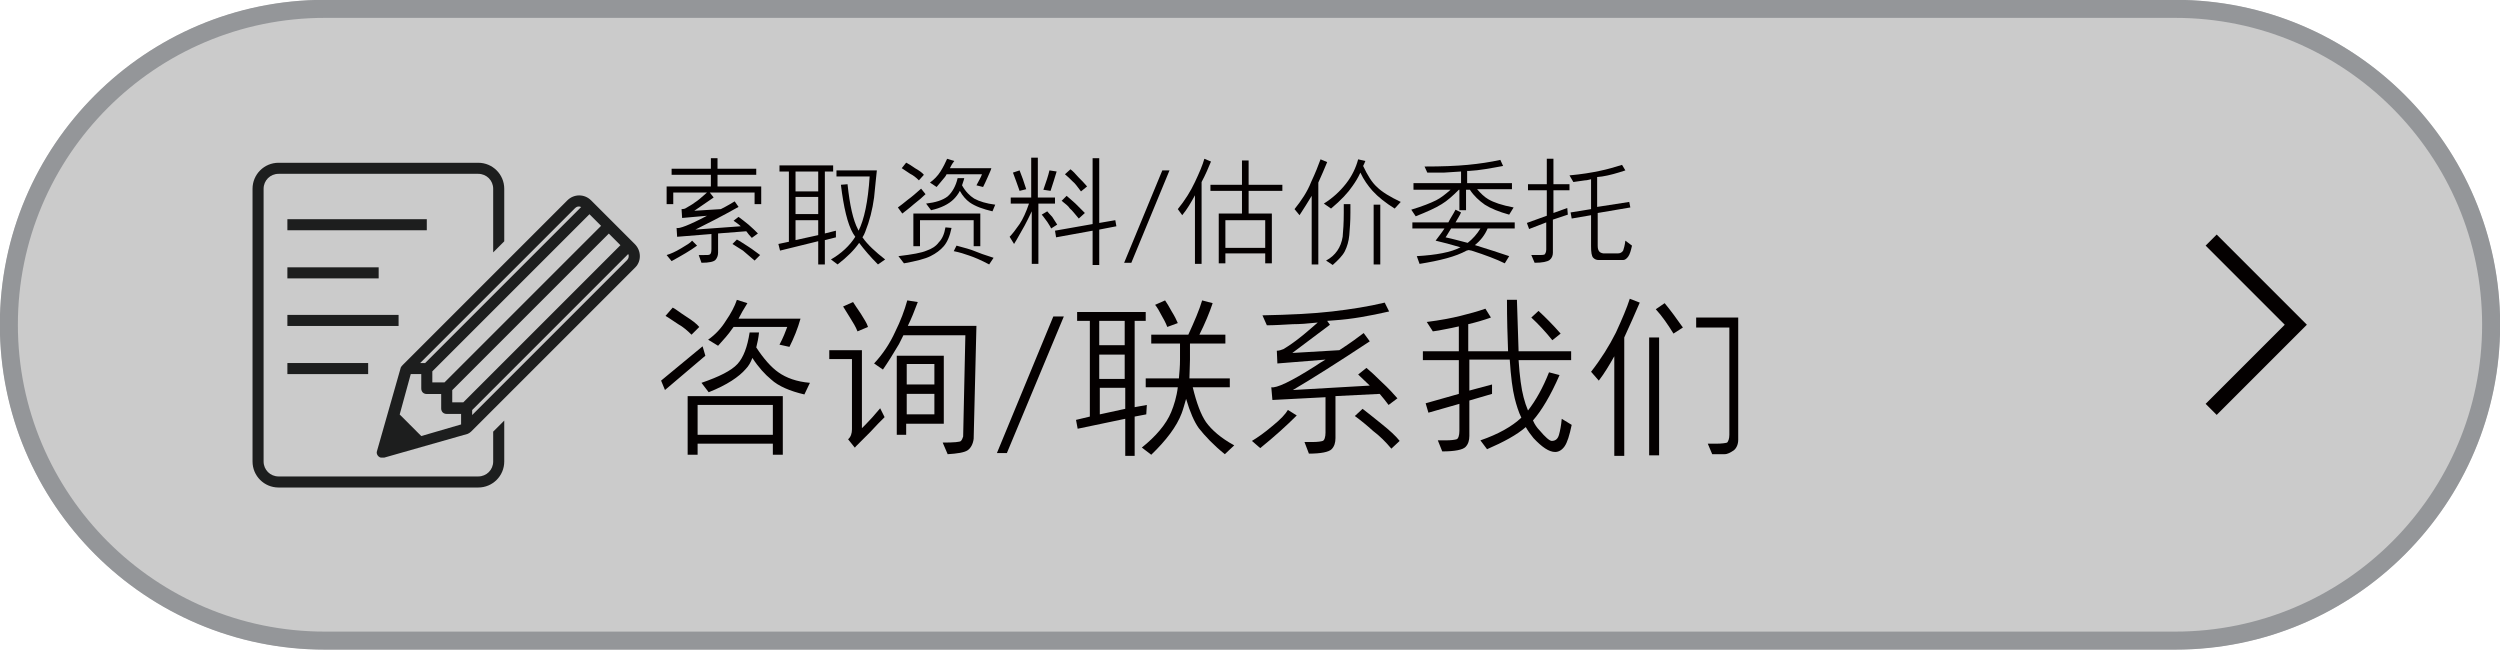 <?xml version="1.0" encoding="utf-8"?>
<!-- Generator: Adobe Illustrator 27.4.1, SVG Export Plug-In . SVG Version: 6.00 Build 0)  -->
<svg version="1.1" xmlns="http://www.w3.org/2000/svg" xmlns:xlink="http://www.w3.org/1999/xlink" x="0px" y="0px"
	 viewBox="0 0 451.9 117.5" style="enable-background:new 0 0 451.9 117.5;" xml:space="preserve">
<style type="text/css">
	.st0{fill:#CBCBCB;}
	.st1{fill:none;stroke:#949699;stroke-width:3.263;}
	.st2{enable-background:new    ;}
	.st3{fill:#040000;}
	.st4{fill:#1D1E1E;}
	.st5{fill:#040000;fill-opacity:0;}
</style>
<g id="レイヤー_1">
</g>
<g id="クライアント名">
	<g id="コンポーネント_6_1_00000127748406543216565770000013248373244320546492_" transform="translate(427 4479)">
		<g id="Button_-_Press-2_00000155859026015870611300000014682749542216103316_">
			<g id="長方形_1090-2_00000125596111850226894780000003277021004752469635_">
				<path class="st0" d="M-368.3-4479h334.5c32.4,0,58.7,26.3,58.7,58.7l0,0c0,32.4-26.3,58.7-58.7,58.7h-334.5
					c-32.4,0-58.7-26.3-58.7-58.7l0,0C-427-4452.7-400.7-4479-368.3-4479z"/>
				<path class="st1" d="M-368.3-4477.4h334.5c31.5,0,57.1,25.6,57.1,57.1l0,0c0,31.5-25.6,57.1-57.1,57.1h-334.5
					c-31.5,0-57.1-25.6-57.1-57.1l0,0C-425.4-4451.8-399.8-4477.4-368.3-4477.4z"/>
			</g>
			<g class="st2">
				<path class="st3" d="M-306.8-4408.5l-0.7-1.7l7.5-6.2l0.5,1.7L-306.8-4408.5z M-306.7-4421.9l1.3-1.5c0.6,0.3,1.3,0.9,2.4,1.6
					c1.1,0.7,1.9,1.3,2.4,1.9l-1.4,1.4c-0.7-0.7-1.5-1.4-2.4-1.9C-305.2-4420.9-306-4421.5-306.7-4421.9z M-285.5-4407.4v10.6h-1.8
					v-2h-13.6v2h-1.8v-10.6H-285.5z M-300.9-4400.4h13.6v-5.4h-13.6V-4400.4z M-281.6-4407.7c-2.6-0.6-4.7-1.5-6-2.7
					c-1.1-0.9-2.3-2.2-3.4-3.9c-0.3,0.8-0.7,1.5-1.2,2c-1.2,1.4-3.4,2.9-6.7,4.2l-1.3-1.7c3.2-1.1,5.4-2.2,6.5-3.4
					c1.1-1.2,1.8-3.1,2.2-5.7h1.7c-0.1,1-0.3,1.9-0.5,2.7c1.3,2,2.7,3.6,4,4.5c1.4,1,3.3,1.7,5.7,1.9L-281.6-4407.7z M-293.5-4421.4
					h11.2c-0.5,1.8-1.2,3.5-2,5.1l-1.8-0.4c0.7-1.3,1.1-2.4,1.4-3.2h-9.7c-0.1,0.1-0.2,0.3-0.3,0.4c-0.6,0.9-1.5,1.9-2.5,3l-1.8-1.1
					c1.3-0.9,2.4-2.1,3.2-3.4c0.9-1.3,1.6-2.6,2-3.8l1.9,0.6C-292.6-4423.1-293.1-4422.2-293.5-4421.4z"/>
				<path class="st3" d="M-271.2-4415.6v14c0.2-0.2,0.4-0.4,0.7-0.7c0.7-0.7,1.6-1.7,2.6-2.9l0.8,1.6c-0.7,0.7-1.6,1.6-2.6,2.7
					l-2.6,2.6c-0.1,0.1-0.1,0.2-0.2,0.2l-1.2-1.5c0.5-0.4,0.7-1.1,0.7-1.8v-12.7h-4.1v-1.6H-271.2z M-274.6-4423.6l1.8-0.8
					c0.3,0.5,0.8,1.2,1.4,2.1c0.6,1,1.1,1.7,1.3,2.4l-1.9,0.8c-0.3-0.8-0.8-1.6-1.3-2.4C-273.7-4422.2-274.2-4422.9-274.6-4423.6z
					 M-262.9-4420.1h12.4l-0.5,20.4c-0.1,0.9-0.5,1.7-1.1,2.1c-0.6,0.4-1.9,0.6-3.6,0.7l-0.9-2.1c2,0,3.2-0.1,3.3-0.3
					c0.2-0.2,0.3-0.5,0.4-0.8l0.4-18.3h-11.2l-0.8,1.6c-1,1.7-2,3.3-2.9,4.6l-1.6-1.1c1.6-1.7,2.9-3.7,3.8-5.7c1-2,1.7-3.9,2.2-5.7
					l1.9,0.3C-261.7-4422.8-262.3-4421.3-262.9-4420.1z M-264.9-4400.5v-14.2h8.5v12.3h-6.8v2H-264.9z M-263.1-4409.5h5v-3.7h-5
					V-4409.5z M-258.1-4407.8h-5v3.7h5V-4407.8z"/>
				<path class="st3" d="M-246.8-4397.1l10.2-24.7h1.9l-10.3,24.7H-246.8z"/>
				<path class="st3" d="M-230-4403.7v-17.3h-2.3v-1.6h12.4v1.6h-2v15.6l2.2-0.4l-0.1,1.7l-2.1,0.4v7.1h-1.7v-6.7l-8.6,1.8l-0.3-1.6
					L-230-4403.7z M-223.7-4421h-4.6v4.4h4.6V-4421z M-223.7-4414.9h-4.6v4.4h4.6V-4414.9z M-228.2-4408.9v4.8l4.6-1v-3.8H-228.2z
					 M-213.4-4404.3c-0.9,2.4-2.8,4.9-5.5,7.5l-1.7-1.3c2.5-2,4.4-4.2,5.3-6.4c0.5-1.2,1-2.8,1.2-4.5h-5.8v-1.6h6
					c0.1-1.1,0.2-2.2,0.2-3.4v-2.9h-5.2v-1.6h6.7c1.1-2.4,2-4.5,2.5-6.2l1.9,0.5c-0.6,1.8-1.4,3.7-2.4,5.7h4.7v1.6h-6.4v2.9
					c0,1.2-0.1,2.4-0.1,3.4h7.3v1.6h-6.7c0.7,2.9,1.5,5,2.4,6.3c1,1.4,2.7,2.9,5.1,4.2l-1.7,1.6c-2-1.6-3.6-3.3-4.7-4.7
					c-0.8-1.1-1.6-2.9-2.3-5.3C-212.9-4405.9-213.1-4405.1-213.4-4404.3z M-218.2-4423.9l1.8-0.8c0.3,0.4,0.7,1.1,1.2,2
					c0.5,0.8,0.9,1.6,1.1,2.1l-1.9,0.7c-0.3-0.8-0.7-1.5-1.1-2.2C-217.4-4422.7-217.8-4423.4-218.2-4423.9z"/>
				<path class="st3" d="M-197-4402c1.5-1.2,2.4-2.2,2.8-2.9l1.6,1c-1.8,1.8-4,3.8-6.6,5.9l-1.5-1.3
					C-199.7-4399.9-198.4-4400.8-197-4402z M-179.4-4417.3c-5.9,3.9-10.5,6.8-13.9,8.8l13.9-0.8c-0.7-0.7-1.5-1.4-2.1-2l1.5-1.2
					c0.6,0.5,1.6,1.4,2.8,2.6c1.2,1.1,2.1,2.1,2.8,2.9l-1.6,1.2c-0.5-0.7-1.1-1.4-1.6-2l-8,0.4v7.6c0,0.8-0.2,1.5-0.7,2
					c-0.5,0.5-1.9,0.8-4.1,0.8l-0.8-2.1h1.4c1,0,1.6-0.1,1.9-0.2c0.3-0.1,0.5-0.7,0.5-1.5v-6.4l-9.6,0.5l-0.2-2.3
					c0.9,0.2,3.5-1,7.9-3.8c0.6-0.4,1.2-0.8,1.9-1.2l-8.7,0.7l-0.1-2.3c0.5,0,0.9-0.2,1.2-0.3c1-0.6,2-1.3,3-2.1
					c0.8-0.6,1.9-1.6,3.2-2.7c-1.8,0.2-3.3,0.3-4.5,0.3c-1.8,0.1-3.4,0.2-4.7,0.2l-0.8-1.8c5-0.1,9.1-0.3,12.6-0.7
					c3.4-0.4,6.6-0.9,9.5-1.6l0.8,1.6c-3.5,0.8-6.8,1.4-9.9,1.6c-0.4,0-0.9,0.1-1.3,0.1l0.5,0.7l-6.8,5.1l8.5-0.5
					c2-1.3,3.5-2.4,4.4-3.1L-179.4-4417.3z M-182.1-4403.8l1.4-1.3c0.8,0.6,1.9,1.5,3.4,2.7c1.5,1.2,2.6,2.2,3.3,3.1l-1.5,1.4
					c-1-1.2-2.1-2.3-3.3-3.2C-179.9-4402.1-181-4403-182.1-4403.8z"/>
				<path class="st3" d="M-152.5-4415.5h9.5v1.6h-9.5c0.2,3,0.5,5.2,0.9,6.7c0.2,0.8,0.5,1.7,0.8,2.4c1.4-1.8,2.7-4.1,3.8-6.9
					l1.9,0.5c-1.6,3.7-3.3,6.5-4.8,8.2c0.3,0.7,0.7,1.3,1.2,1.8c1,1.2,1.8,1.9,2.2,1.9c0.7,0,1.1-0.4,1.3-1.1
					c0.2-0.7,0.4-1.7,0.5-2.9l1.8,1.1c-0.4,1.9-0.8,3.2-1.3,3.9c-0.5,0.7-1.1,1-1.7,1l0,0c-1.1,0-2.4-0.9-3.9-2.5
					c-0.5-0.6-1-1.3-1.4-2c-1.6,1.4-4,2.7-7,4l-1.2-1.6c3.2-1.1,5.7-2.5,7.4-4.1c-0.5-1-0.9-2.3-1.2-3.5c-0.4-1.6-0.7-3.9-0.9-7
					h-7.3v5.6l4.1-1.1v1.7l-4.1,1.2v6.4c0,0.8-0.2,1.5-0.7,2c-0.5,0.5-1.9,0.8-4.2,0.8l-0.8-2h1.4c1,0,1.7-0.1,2-0.2
					c0.3-0.1,0.5-0.7,0.5-1.5v-4.9l-5.6,1.6l-0.5-1.7l6-1.7v-6.1h-6.5v-1.6h6.5v-4.5c-0.9,0.2-1.8,0.4-2.4,0.5
					c-0.9,0.2-1.6,0.3-2.3,0.4l-1.1-1.7c2.4-0.3,4.5-0.7,6.1-1.1s3.1-0.8,4.5-1.3l1,1.6c-1.4,0.5-2.8,0.9-4.1,1.2v4.9h7.2
					c-0.1-2.6-0.2-5.7-0.2-9.3h1.8C-152.7-4421.2-152.6-4418.1-152.5-4415.5z M-150.2-4421.6l1.3-1.2c1.2,1.1,2.6,2.5,4,4.1
					l-1.5,1.2C-147.6-4419-148.9-4420.4-150.2-4421.6z"/>
				<path class="st3" d="M-133.4-4418v21.4h-1.8v-18c-0.9,1.6-1.8,3.1-2.8,4.4l-1.4-1.6c1.8-2.3,3.3-4.7,4.5-7.1
					c1.1-2.4,2-4.5,2.5-6.1l1.8,0.7C-131.4-4422.4-132.4-4420.2-133.4-4418z M-128.9-4396.7v-21.3h1.8v21.3H-128.9z M-127.7-4423.1
					l1.6-1.1c1,1.2,2.1,2.7,3.3,4.4l-1.7,1.1C-125.5-4420.3-126.5-4421.8-127.7-4423.1z M-112.8-4421.7v22.2c0,0.8-0.3,1.5-0.8,1.9
					c-0.6,0.4-1.1,0.7-1.7,0.7h-2.2l-0.8-1.9h1.5c1,0,1.7-0.1,2-0.2c0.2-0.2,0.4-0.7,0.4-1.4v-19.4h-6v-1.8H-112.8z"/>
			</g>
			<g>
				<g class="st2">
					<path class="st3" d="M-303.9-4434.1c1-0.6,1.7-1,2-1.4l0.9,0.9c-1.2,0.9-2.8,1.8-4.6,2.8l-0.9-1.1
						C-305.8-4433.1-304.9-4433.5-303.9-4434.1z M-290.5-4444.2h-8.2l0.7,0.9l-3.5,2.4l4.8-0.3c1.2-0.6,2-1.1,2.5-1.4l0.7,1
						c-3.2,1.8-5.8,3.1-7.8,4.1l8.2-0.6c-0.4-0.4-0.9-0.7-1.3-1l0.9-0.7c0.5,0.4,1.1,0.8,1.8,1.4c0.7,0.6,1.2,1.1,1.7,1.6l-1.1,0.8
						c-0.4-0.4-0.7-0.8-1-1.2l-5.1,0.4v3.5c0,0.5-0.2,1-0.5,1.3c-0.3,0.3-1.1,0.5-2.5,0.5l-0.5-1.4h1c0.5,0,0.9,0,1-0.1
						c0.2-0.1,0.3-0.4,0.3-1v-2.7l-6.2,0.5l-0.1-1.6c0.4,0.2,2.3-0.5,5.5-2.2l-4.5,0.4l-0.1-1.6c0.4,0,0.7-0.1,0.8-0.2
						c0.5-0.3,1.1-0.6,1.6-1c0.5-0.3,1.2-0.9,2.2-1.8h-6.1v2.1h-1.2v-3.2h8v-2.1h-7.1v-1.1h7.1v-1.9h1.2v1.9h7v1.1h-7v2.1h7.9v3.2
						h-1.2V-4444.2z M-294.6-4434.9l0.8-0.8c0.6,0.3,1.3,0.8,2.1,1.3c0.8,0.5,1.5,1.1,2.1,1.5l-1,1c-0.8-0.7-1.5-1.3-2.1-1.8
						C-293.3-4434.1-294-4434.5-294.6-4434.9z"/>
					<path class="st3" d="M-284.4-4435.3v-12.7h-1.7v-1.1h9.7v1.1h-1.5v11.2l2-0.5l0,1.2l-2,0.5v4.4h-1.2v-4.2l-6.9,1.7l-0.3-1.2
						L-284.4-4435.3z M-279.1-4448h-4.1v3.6h4.1V-4448z M-279.1-4443.4h-4.1v3.1h4.1V-4443.4z M-279.1-4439.2h-4.1v3.6l4.1-0.9
						V-4439.2z M-271.8-4437.3c1-2,1.7-5.2,2-9.8h-6v-1.1h7.3c-0.1,1.1-0.3,2.7-0.5,4.9c-0.3,2.2-0.8,4.2-1.6,6.2
						c-0.1,0.3-0.3,0.7-0.5,1c0.9,1.3,2.3,2.6,4.1,4l-1.3,0.9c-1.4-1.4-2.5-2.7-3.4-3.9c-0.9,1.3-2.2,2.6-3.9,3.9l-1.2-0.9
						c1.9-1.1,3.4-2.5,4.4-4.1c-0.1-0.2-0.3-0.4-0.4-0.6c-1-1.7-1.7-4.7-2.2-8.8l1.2-0.1c0.4,3.8,1,6.5,1.9,8.2L-271.8-4437.3z"/>
					<path class="st3" d="M-260.5-4444.9l0.8,1c-0.5,0.5-1.2,1.1-2.1,1.8c-0.9,0.8-1.6,1.3-2.1,1.7l-0.8-1.1
						c0.4-0.3,1.1-0.8,1.8-1.4C-262.2-4443.4-261.4-4444.1-260.5-4444.9z M-257.3-4435.2c0.6-0.6,1-1.5,1.2-2.7l1.1,0.1
						c-0.3,1.5-0.8,2.6-1.4,3.3c-0.6,0.7-1.4,1.3-2.4,1.8s-2.6,0.9-4.8,1.3l-1-1.3c2.5-0.3,4.2-0.6,5.1-1
						C-258.6-4434-257.8-4434.5-257.3-4435.2z M-264-4448.6l0.8-1c0.4,0.2,0.9,0.5,1.6,1c0.7,0.4,1.3,0.8,1.6,1.2l-0.9,1
						c-0.5-0.5-1-0.9-1.6-1.2L-264-4448.6z M-249.8-4440.4v5.9h-1.2v-4.7h-9.7v4.7h-1.2v-5.9H-249.8z M-247.6-4440.8
						c-1.7-0.4-3.1-0.9-4.1-1.6c-0.7-0.5-1.3-1.2-1.8-2.1c-0.3,0.6-0.7,1.1-1.1,1.5c-0.9,0.9-2.3,1.6-4.1,2l-0.9-1.2
						c1.7-0.2,3-0.6,3.9-1.3c0.8-0.7,1.5-1.9,1.8-3.3h1.2c-0.1,0.5-0.3,0.9-0.4,1.3c0.6,1.1,1.4,1.9,2.2,2.4
						c0.9,0.5,2.2,0.9,3.8,1.1L-247.6-4440.8z M-255.3-4448.6h7.5c-0.1,0.4-0.4,1-0.7,1.7c-0.3,0.7-0.6,1.3-0.8,1.7l-1.2-0.3
						c0.4-0.8,0.8-1.4,1-2h-6.4c-0.1,0.2-0.2,0.4-0.3,0.5c-0.4,0.5-0.9,1.1-1.5,1.8l-1.2-0.8c0.7-0.5,1.4-1.2,1.9-2s0.9-1.6,1.2-2.3
						l1.3,0.4C-254.9-4449.4-255.1-4449-255.3-4448.6z M-254.6-4433.6l0.5-1c1.5,0.4,2.6,0.7,3.3,1c0.7,0.3,1.8,0.7,3.4,1.2
						l-0.8,1.2c-1.5-0.8-2.7-1.3-3.6-1.6C-252.6-4433.1-253.6-4433.4-254.6-4433.6z"/>
					<path class="st3" d="M-239.3-4442.1v10.8h-1.2v-9.5c-0.5,1-0.9,1.9-1.3,2.6c-0.6,1-1.2,2.2-1.9,3.3l-0.8-1.3
						c0.5-0.5,1.1-1.3,1.8-2.3c0.6-0.9,1.2-2.2,1.7-3.7h-3.3v-1.1h3.7v-7.2h1.2v7.2h3.1v1.1H-239.3z M-243.9-4447.8l1.2-0.4
						c0.4,1,0.8,2.1,1.2,3.4l-1.2,0.3C-243.1-4445.6-243.5-4446.8-243.9-4447.8z M-238.7-4440.2l1-0.6c0.1,0.1,0.4,0.5,0.9,1
						c0.4,0.6,0.7,1.1,0.9,1.4l-1.1,0.7c-0.1-0.3-0.4-0.7-0.7-1.2C-238.1-4439.4-238.4-4439.9-238.7-4440.2z M-238.4-4444.7
						c0.5-1.4,0.9-2.6,1.1-3.5l1.3,0.2c-0.3,1.1-0.7,2.2-1.1,3.5L-238.4-4444.7z M-236.3-4437.3l6.8-1.2v-11.9h1.2v11.7l2.9-0.5
						l0.2,1.1l-3.1,0.6v6.4h-1.2v-6.2l-6.6,1.2L-236.3-4437.3z M-235.1-4442.7l0.9-0.9c0.4,0.3,0.9,0.8,1.6,1.4
						c0.6,0.6,1.2,1.2,1.7,1.7l-1.1,1c-0.7-0.8-1.2-1.5-1.6-1.8C-233.9-4441.8-234.5-4442.2-235.1-4442.7z M-234.5-4447.5l1-0.9
						c0.4,0.3,0.9,0.8,1.4,1.4c0.6,0.6,1.1,1.1,1.6,1.7l-1.1,0.9c-0.6-0.8-1.1-1.5-1.5-1.8C-233.5-4446.6-233.9-4447-234.5-4447.5z"
						/>
					<path class="st3" d="M-223.8-4431.5l6.9-16.7h1.3l-6.9,16.7H-223.8z"/>
					<path class="st3" d="M-214.1-4441.2c1.3-1.6,2.3-3.2,3.1-4.9c0.8-1.7,1.4-3.1,1.7-4.2l1.2,0.5c-0.5,1.2-1,2.4-1.7,3.7v14.8
						h-1.2v-12.4c-0.7,1.3-1.4,2.5-2.3,3.6L-214.1-4441.2z M-197.1-4440.4v9h-1.2v-1.8h-7.2v1.8h-1.2v-9h4.2v-4.1h-5.7v-1.1h5.7
						v-4.4h1.2v4.4h6.1v1.1h-6.1v4.1H-197.1z M-198.3-4439.2h-7.2v5h7.2V-4439.2z"/>
					<path class="st3" d="M-188.7-4446v14.8h-1.2v-12.4c-0.7,1.2-1.5,2.4-2.2,3.5l-0.9-1.1c1.2-1.5,2.3-3.1,3-4.9
						c0.8-1.7,1.3-3,1.7-4.1l1.2,0.5C-187.6-4448.5-188.1-4447.3-188.7-4446z M-178.1-4445.2c0.9,0.9,2.4,1.8,4.3,2.7l-1.1,1.2
						c-1.6-1-3-2.1-4-3.2c-0.8-0.9-1.6-2-2.2-3.3c-0.4,0.9-0.9,1.7-1.4,2.4c-0.8,1.2-2.1,2.6-3.9,4.1l-1.3-0.9c1.6-1,2.9-2.2,4-3.6
						c1.1-1.4,1.8-2.9,2.2-4.4l1.3,0.3c-0.1,0.3-0.3,0.7-0.4,0.9C-179.8-4447.3-179-4446-178.1-4445.2z M-184.1-4440.5v-1.6h1.2v1.6
						c0,1.5-0.1,2.8-0.2,4c-0.1,1.1-0.4,2.1-0.8,2.9c-0.4,0.8-1.2,1.6-2.2,2.5l-1.2-0.8c1.7-0.9,2.7-2.4,3-4.3
						C-184.2-4437.3-184.1-4438.7-184.1-4440.5z M-178.7-4431.2v-10.8h1.2v10.8H-178.7z"/>
					<path class="st3" d="M-161.9-4433.7c-2,1.1-4.8,1.8-8.5,2.4l-0.5-1.4c3.5-0.2,6.2-0.7,7.9-1.6c-1.7-0.5-3.2-0.9-4.5-1.2
						c0.5-0.7,1.1-1.4,1.6-2.2h-5.8v-1.1h6.5c0.4-0.8,0.9-1.5,1.3-2.3l1,0.5c-0.2,0.5-0.6,1.1-1,1.8h10.7v1.1h-4.9
						c-0.5,1.2-1.3,2.2-2.3,3c2.3,0.7,4.4,1.4,6.2,2l-0.8,1.3c-1.4-0.7-3.5-1.5-6-2.3c-0.2,0-0.4-0.1-0.5-0.1
						C-161.6-4433.8-161.8-4433.7-161.9-4433.7z M-171.2-4445.9h8.3v-2.1l-3.1,0.2l-3,0l-0.5-1.1c3.1,0,5.7-0.1,7.8-0.3
						c2.1-0.2,4.1-0.5,5.9-0.9l0.5,1.1c-2.2,0.4-4.2,0.8-6.2,0.9c-0.1,0-0.2,0-0.3,0v2.2h8.1v1.1h-6.3c0.6,0.7,1.3,1.4,2,1.8
						c1,0.6,2.5,1.1,4.6,1.5l-0.8,1.3c-1.8-0.5-3.3-1.1-4.4-1.8c-1-0.7-2-1.6-2.7-2.7h-0.7v3.7h-1.2v-3.7h-0.1
						c-1.1,1.1-2.1,2-3.1,2.6c-1.1,0.7-2.7,1.4-4.7,2.2l-0.8-1.2c2-0.6,3.5-1.2,4.5-1.7c0.8-0.4,1.7-1.1,2.6-1.9h-6.7V-4445.9z
						 M-165.7-4436.1c1.4,0.3,2.8,0.7,4,1c0.9-0.7,1.7-1.6,2.3-2.6h-5.3C-165.1-4437.1-165.4-4436.5-165.7-4436.1z"/>
					<path class="st3" d="M-146.3-4439.3v6c0,0.5-0.2,1-0.6,1.3c-0.4,0.3-1.3,0.5-2.7,0.5l-0.6-1.4h1c0.7,0,1.2,0,1.4-0.1
						c0.1-0.1,0.3-0.4,0.3-0.9v-4.9l-3.1,1.2l-0.4-1.1l3.6-1.3v-4.6h-3.4v-1.1h3.4v-4.6h1.2v4.6h2.9v1.1h-2.9v4.1l2.5-0.9l0.1,1.2
						L-146.3-4439.3z M-132.3-4441.5l-5.9,1v5.9c0,0.9,0.3,1.3,1,1.4h2.7c0.4,0,0.7-0.2,0.9-0.5c0.1-0.3,0.3-0.9,0.4-1.8l1.2,0.9
						c-0.2,0.9-0.4,1.6-0.7,2c-0.3,0.4-0.6,0.6-0.9,0.6c-0.3,0-0.7,0-0.9,0h-3.5c-0.4,0-0.7-0.1-1-0.4c-0.3-0.3-0.4-1-0.4-2.1v-5.6
						l-3.5,0.6l-0.2-1.1l3.7-0.6v-5.4c-0.4,0.1-0.8,0.2-1.1,0.2l-2.1,0.3l-0.7-1.2c2.2-0.2,4-0.5,5.4-0.8c1.5-0.3,2.8-0.7,4.1-1.1
						l0.6,1c-1.5,0.5-2.9,0.9-4.2,1.1c-0.3,0-0.6,0.1-0.9,0.1v5.4l5.8-0.9L-132.3-4441.5z"/>
				</g>
			</g>
		</g>
		<g id="グループ_119_00000162320898271778679380000018259397499541464756_" transform="translate(-8.752 -36.978)">
			
				<rect id="長方形_1176_00000081647431999480432650000016294961750768867980_" x="-366.3" y="-4402.4" class="st4" width="25.2" height="2"/>
			
				<rect id="長方形_1177_00000096781321893850914300000017976975441488754099_" x="-366.3" y="-4393.7" class="st4" width="16.5" height="2"/>
			
				<rect id="長方形_1178_00000163763315385229426890000017120386719326906279_" x="-366.3" y="-4385.1" class="st4" width="20.1" height="2"/>
			
				<rect id="長方形_1179_00000137101378130225409320000016436092420913546174_" x="-366.3" y="-4376.4" class="st4" width="14.6" height="2"/>
			<path id="パス_134_00000104686762423751551600000001164665144316234424_" class="st4" d="M-329.1-4358.6c0,1.5-1.2,2.7-2.7,2.7
				h-36.1c-1.5,0-2.7-1.2-2.7-2.7v-49.3c0-1.5,1.2-2.7,2.7-2.7h36.1c1.5,0,2.7,1.2,2.7,2.7v11.5l2-2v-9.5c0-2.6-2.1-4.7-4.7-4.7
				h-36.1c-2.6,0-4.7,2.1-4.7,4.7v49.3c0,2.6,2.1,4.7,4.7,4.7h36.1c2.6,0,4.7-2.1,4.7-4.7v-7.4l-2,2V-4358.6z"/>
			<path id="パス_135_00000181775671920639271670000016604064126001474451_" class="st4" d="M-303.5-4397.9l-7.9-7.9
				c-1.2-1.2-3.1-1.2-4.3,0l-29.7,29.7c-0.2,0.2-0.3,0.3-0.4,0.5l-4.3,15.1c-0.2,0.5,0.2,1.1,0.7,1.2c0.1,0,0.2,0,0.3,0
				c0.1,0,0.2,0,0.3,0l15.1-4.3c0.2-0.1,0.4-0.2,0.6-0.4l0,0l29.7-29.7C-302.3-4394.8-302.3-4396.7-303.5-4397.9z M-334.5-4369.3h-2
				v-2.2l28.3-28.3l2.1,2.1L-334.5-4369.3z M-311.7-4403.3l2.1,2.1l-28.3,28.3h-2.2v-2L-311.7-4403.3z M-314.3-4404.4
				c0.3-0.3,0.7-0.4,1.1-0.2l-28.2,28.2h-0.9L-314.3-4404.4z M-344-4374.4h1.9v2.6c0,0.6,0.4,1,1,1h2.6v2.6c0,0.6,0.4,1,1,1
				c0,0,0,0,0,0h2.6v1.9l-7.2,2.1l-3.9-3.9L-344-4374.4z M-304.9-4395l-28,28v-0.9l28.2-28.2C-304.5-4395.8-304.6-4395.3-304.9-4395
				z"/>
		</g>
		<g id="Icon-3_00000054244794315327751770000012024093265303814042_" transform="translate(240 26)">
			
				<rect id="Area-2_00000008144279376212602420000016775768109826301344_" x="-275.4" y="-4462.6" class="st5" width="32.6" height="32.6"/>
			<g id="Icon-4_00000079449460034118493710000015749309417586849170_" transform="translate(1.29 2.499)">
				<path id="c3ab4313-3714-4d9e-a438-bfec01e34755-2_00000150084565563200582810000004299034279236340398_" class="st3" d="
					M-267.6-4465.1l-2,2l14.3,14.3l-14.3,14.3l2,2l15.3-15.3l1-1l-1-1L-267.6-4465.1z"/>
			</g>
		</g>
	</g>
</g>
</svg>
